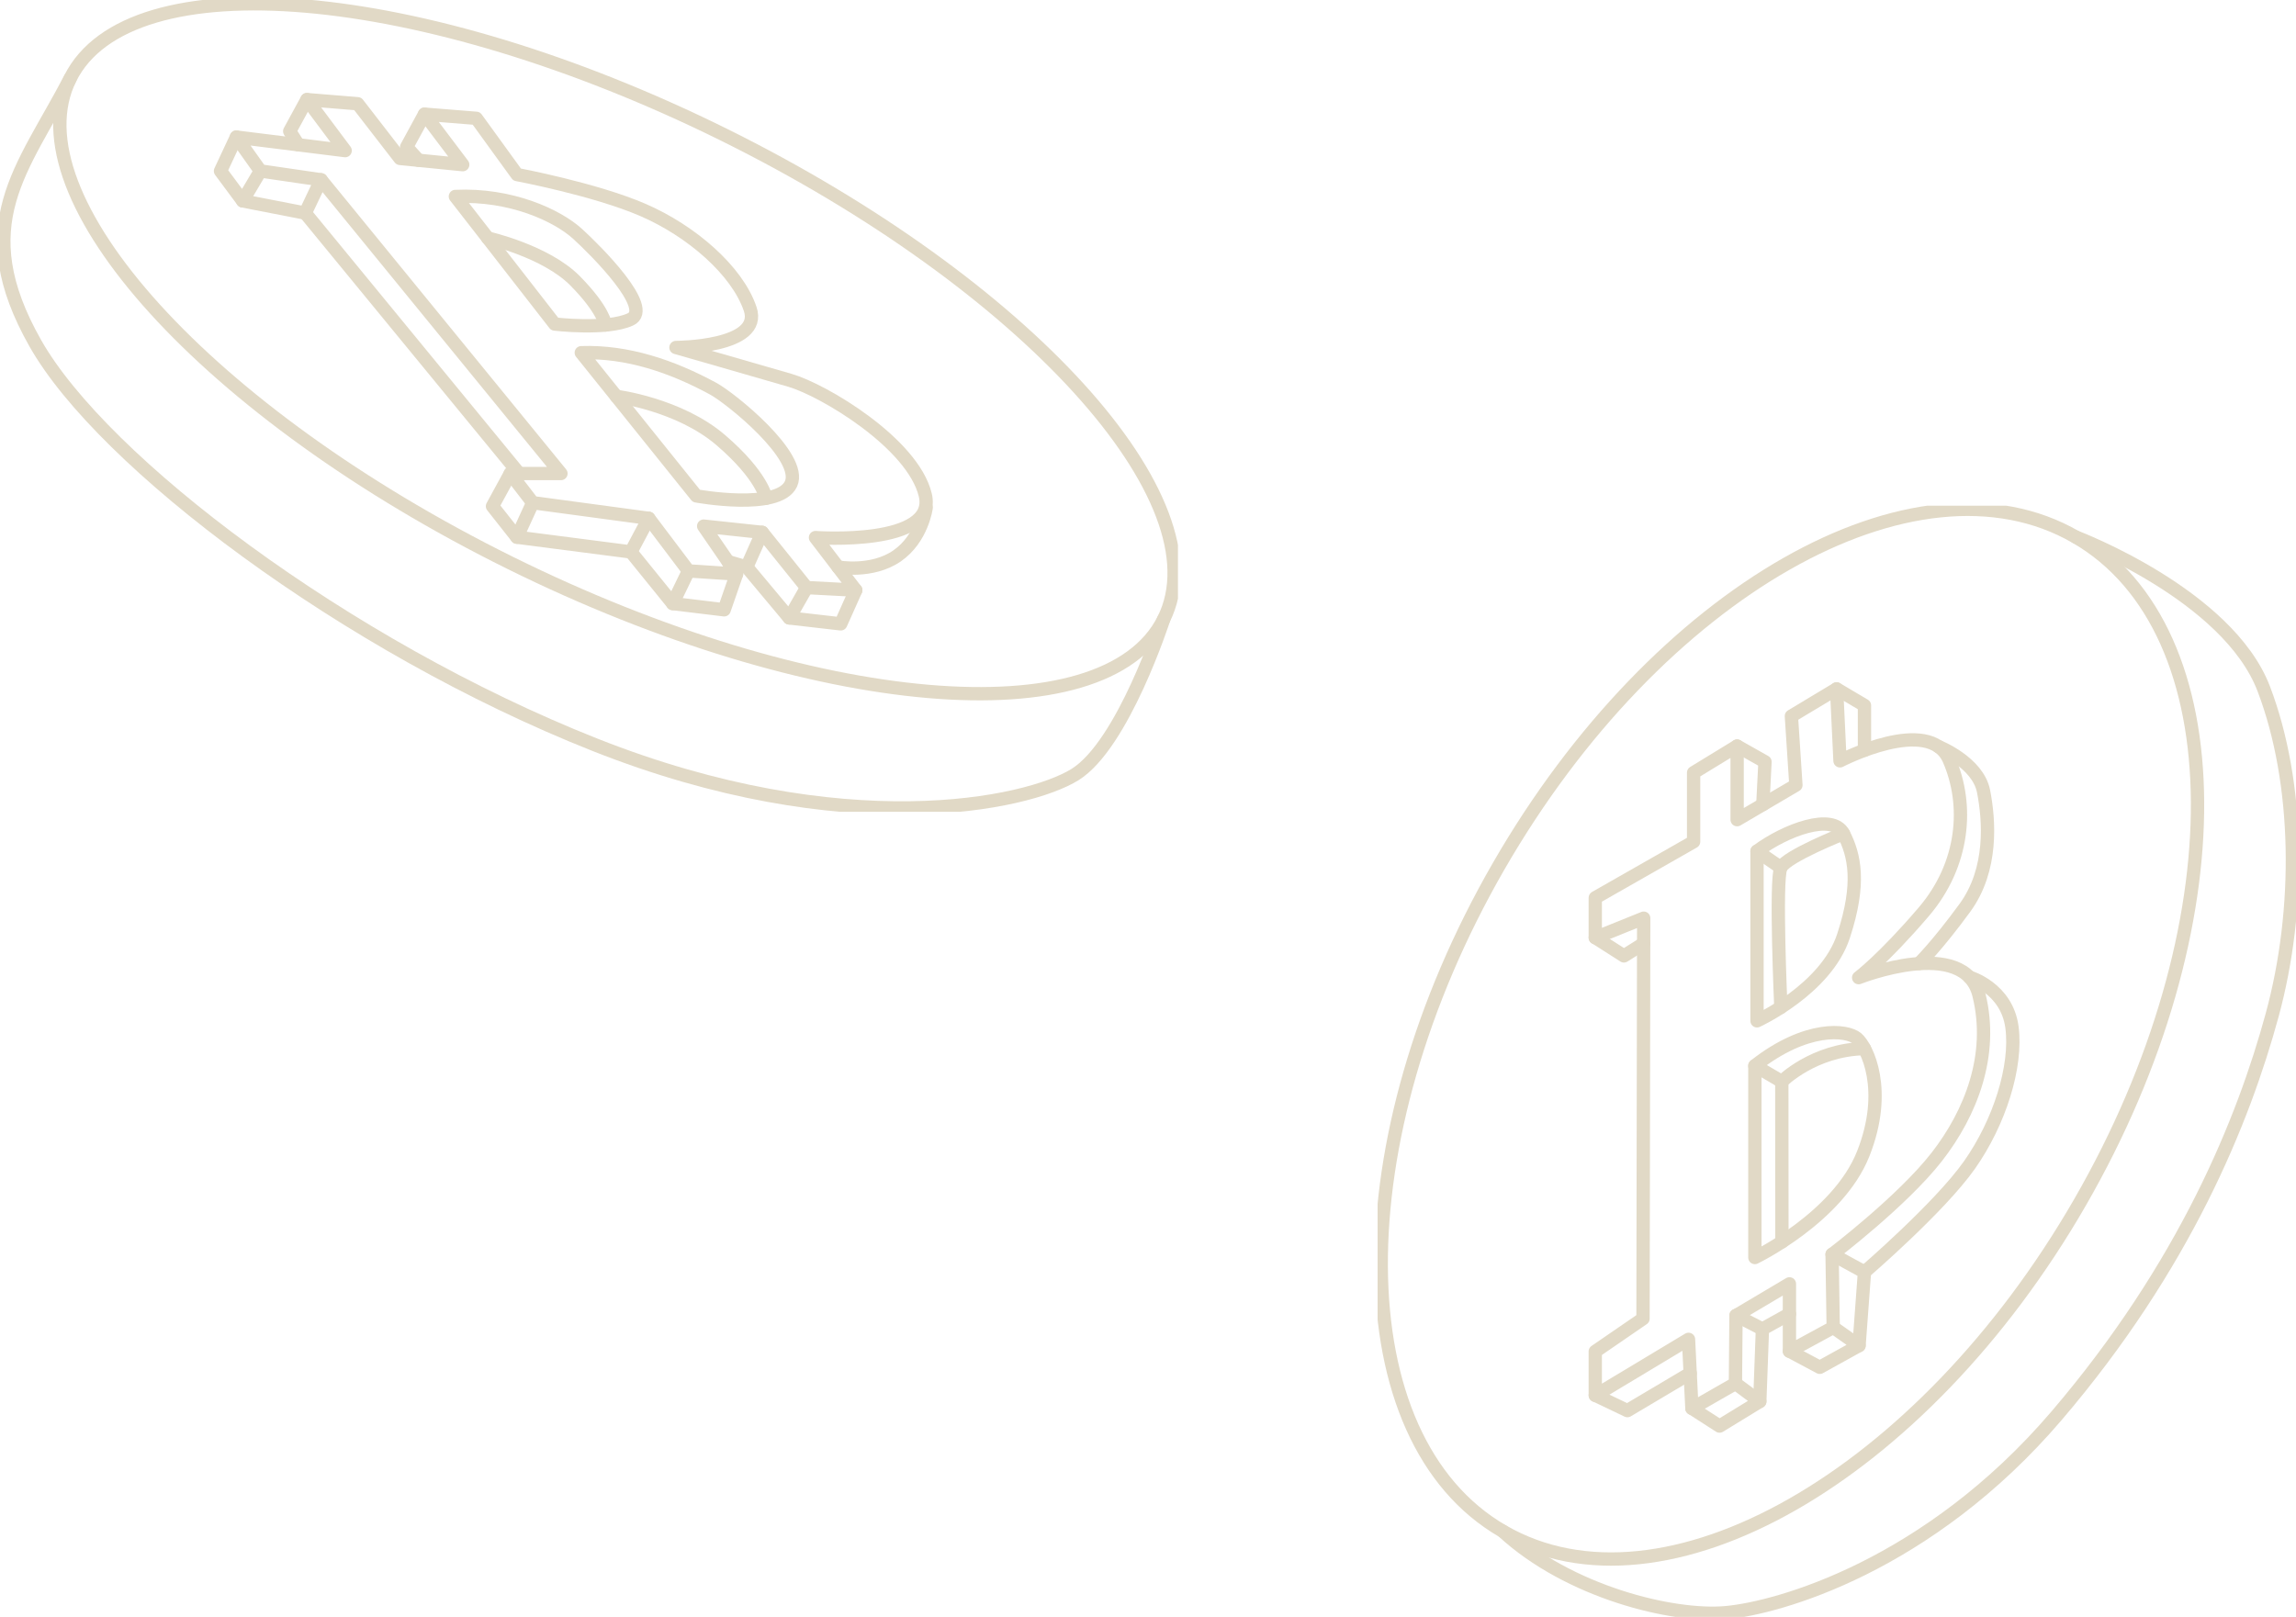 <svg width="345" height="243" viewBox="0 0 345 243" fill="none" xmlns="http://www.w3.org/2000/svg">
<g clip-path="url(#clip0_212_37)">
<path d="M35.519 20.601L39.135 25.692L48.243 27.024L84.29 71.166H76.674L80.049 75.547L97.484 77.898L103.453 85.802L110.679 86.271L105.732 79.07L114.53 80.008L121.204 88.307L128.585 88.696L122.536 80.792C122.536 80.792 140.912 82.125 139.03 74.375C137.148 66.625 123.793 58.641 118.691 57.154C113.588 55.667 101.571 52.224 101.571 52.224C101.571 52.224 114.685 52.224 112.722 46.43C110.759 40.636 103.849 34.688 96.624 31.56C89.398 28.431 77.696 26.235 77.696 26.235L71.572 17.782L63.796 17.158L69.529 24.748L60.106 23.81L53.747 15.591L46.131 14.968L51.864 22.637L35.531 20.601H35.519Z" stroke="#E1D9C6" stroke-width="2" stroke-linecap="round" stroke-linejoin="round"/>
<path d="M68.427 29.523L83.349 48.7C83.349 48.7 91.2 49.638 94.736 47.997C98.271 46.355 89.513 37.633 86.804 35.163C83.734 32.36 76.749 29.134 68.427 29.529V29.523Z" stroke="#E1D9C6" stroke-width="2" stroke-linecap="round" stroke-linejoin="round"/>
<path d="M87.344 53.007L104.635 74.529C104.635 74.529 116.969 76.8 118.851 72.728C120.734 68.656 109.812 59.848 107.149 58.406C100.945 55.043 94.248 52.773 87.349 53.007H87.344Z" stroke="#E1D9C6" stroke-width="2" stroke-linecap="round" stroke-linejoin="round"/>
<path d="M92.612 59.567C92.612 59.567 102.041 60.757 108.32 66.156C114.599 71.555 115.098 74.884 115.098 74.884" stroke="#E1D9C6" stroke-width="2" stroke-linecap="round" stroke-linejoin="round"/>
<path d="M73.289 35.775C73.289 35.775 82.012 37.742 86.414 42.203C90.816 46.665 90.971 48.849 90.971 48.849" stroke="#E1D9C6" stroke-width="2" stroke-linecap="round" stroke-linejoin="round"/>
<path d="M63.79 17.158L61.099 22.1L62.889 24.09" stroke="#E1D9C6" stroke-width="2" stroke-linecap="round" stroke-linejoin="round"/>
<path d="M46.12 14.968L43.531 19.721L44.828 21.762" stroke="#E1D9C6" stroke-width="2" stroke-linecap="round" stroke-linejoin="round"/>
<path d="M35.519 20.601L33.132 25.703L36.466 30.192L39.129 25.691" stroke="#E1D9C6" stroke-width="2" stroke-linecap="round" stroke-linejoin="round"/>
<path d="M48.243 27.019L45.867 32.023L36.466 30.193" stroke="#E1D9C6" stroke-width="2" stroke-linecap="round" stroke-linejoin="round"/>
<path d="M78.006 71.166L45.867 32.023" stroke="#E1D9C6" stroke-width="2" stroke-linecap="round" stroke-linejoin="round"/>
<path d="M80.049 75.547L77.673 80.734L74 76.079L76.675 71.166" stroke="#E1D9C6" stroke-width="2" stroke-linecap="round" stroke-linejoin="round"/>
<path d="M97.484 77.898L94.799 82.948L77.673 80.735" stroke="#E1D9C6" stroke-width="2" stroke-linecap="round" stroke-linejoin="round"/>
<path d="M103.453 85.802L101.083 90.709L94.799 82.948" stroke="#E1D9C6" stroke-width="2" stroke-linecap="round" stroke-linejoin="round"/>
<path d="M110.679 86.271L108.814 91.647L101.083 90.709" stroke="#E1D9C6" stroke-width="2" stroke-linecap="round" stroke-linejoin="round"/>
<path d="M114.53 80.008L112.205 85.219L109.405 84.406" stroke="#E1D9C6" stroke-width="2" stroke-linecap="round" stroke-linejoin="round"/>
<path d="M121.204 88.307L118.599 92.871L112.205 85.219" stroke="#E1D9C6" stroke-width="2" stroke-linecap="round" stroke-linejoin="round"/>
<path d="M128.591 88.696L126.329 93.758L118.599 92.871" stroke="#E1D9C6" stroke-width="2" stroke-linecap="round" stroke-linejoin="round"/>
<path d="M125.928 85.219C125.928 85.219 131.001 86.162 134.783 83.554C138.565 80.946 139.168 76.296 139.168 76.296" stroke="#E1D9C6" stroke-width="2" stroke-linecap="round" stroke-linejoin="round"/>
<path d="M174.861 93.054C183.716 75.278 154.113 42.672 108.742 20.227C63.371 -2.218 19.412 -6.003 10.557 11.774C1.703 29.55 31.305 62.156 76.676 84.601C122.047 107.046 166.006 110.831 174.861 93.054Z" stroke="#E1D9C6" stroke-width="2" stroke-linecap="round" stroke-linejoin="round"/>
<path d="M174.859 93.054C174.859 93.054 168.776 111.917 161.527 116.412C154.279 120.908 126.811 126.764 89.358 111.917C51.904 97.069 15.421 69.451 5.309 51.595C-4.804 33.739 3.363 25.577 10.554 11.776" stroke="#E1D9C6" stroke-width="2" stroke-linecap="round" stroke-linejoin="round"/>
</g>
<g clip-path="url(#clip1_212_37)">
<path d="M239.712 134.922L254.484 126.5V116.125L261.024 112.126V123.187L269.855 117.996L269.176 107.621L275.97 103.541L276.481 114.346C276.481 114.346 289.896 107.371 292.872 114.177C295.848 120.983 295.164 129.911 289.048 137.06C282.933 144.209 279.283 146.93 279.283 146.93C279.283 146.93 295.164 140.635 297.369 149.568C299.574 158.502 296.179 167.261 290.998 173.899C285.817 180.536 275.291 188.529 275.291 188.529L275.46 199.502L268.882 203.077V192.952L260.855 197.718L260.768 207.924L254.229 211.668L253.719 201.292L239.706 209.714V203.109L246.881 198.18L246.984 137.991L239.706 140.929V134.944L239.712 134.922Z" stroke="#E1D9C6" stroke-width="2" stroke-linecap="round" stroke-linejoin="round"/>
<path d="M264.011 127.925V153.42C264.011 153.42 274.373 148.687 277.007 140.673C279.642 132.659 278.642 128.475 277.007 125.287C275.373 122.098 268.28 124.743 264.011 127.925Z" stroke="#E1D9C6" stroke-width="2" stroke-linecap="round" stroke-linejoin="round"/>
<path d="M263.69 160.172V188.991C263.69 188.991 276.176 182.973 279.973 173.392C283.769 163.812 280.527 157.321 279.022 156.053C277.518 154.786 271.435 154.073 263.69 160.172V160.172Z" stroke="#E1D9C6" stroke-width="2" stroke-linecap="round" stroke-linejoin="round"/>
<path d="M277.007 125.287C277.007 125.287 268.459 128.671 267.595 130.401C266.732 132.131 267.595 151.391 267.595 151.391" stroke="#E1D9C6" stroke-width="2" stroke-linecap="round" stroke-linejoin="round"/>
<path d="M264.011 127.925L267.595 130.395" stroke="#E1D9C6" stroke-width="2" stroke-linecap="round" stroke-linejoin="round"/>
<path d="M263.69 160.172L267.736 162.544C267.736 162.544 272.5 157.762 280.157 157.593" stroke="#E1D9C6" stroke-width="2" stroke-linecap="round" stroke-linejoin="round"/>
<path d="M267.753 186.64L267.737 162.544" stroke="#E1D9C6" stroke-width="2" stroke-linecap="round" stroke-linejoin="round"/>
<path d="M253.974 206.396L244.535 211.999L239.712 209.693" stroke="#E1D9C6" stroke-width="2" stroke-linecap="round" stroke-linejoin="round"/>
<path d="M254.229 211.651L258.379 214.323L264.429 210.623L260.768 207.908" stroke="#E1D9C6" stroke-width="2" stroke-linecap="round" stroke-linejoin="round"/>
<path d="M268.882 197.479L264.825 199.736L264.429 210.623" stroke="#E1D9C6" stroke-width="2" stroke-linecap="round" stroke-linejoin="round"/>
<path d="M260.855 197.696L264.825 199.736" stroke="#E1D9C6" stroke-width="2" stroke-linecap="round" stroke-linejoin="round"/>
<path d="M268.883 203.055L273.439 205.492L279.343 202.222L275.46 199.486" stroke="#E1D9C6" stroke-width="2" stroke-linecap="round" stroke-linejoin="round"/>
<path d="M275.291 188.512L280.158 191.178L279.343 202.223" stroke="#E1D9C6" stroke-width="2" stroke-linecap="round" stroke-linejoin="round"/>
<path d="M295.94 146.859C295.94 146.859 301.545 148.48 302.322 154.389C303.099 160.297 300.432 168.698 295.94 175.079C291.449 181.461 280.157 191.178 280.157 191.178" stroke="#E1D9C6" stroke-width="2" stroke-linecap="round" stroke-linejoin="round"/>
<path d="M291.308 112.218C291.308 112.218 297.2 114.569 298.053 118.927C298.906 123.284 299.449 130.673 295.256 136.424C291.063 142.174 288.348 144.808 288.348 144.808" stroke="#E1D9C6" stroke-width="2" stroke-linecap="round" stroke-linejoin="round"/>
<path d="M275.97 103.535L280.158 106.016V112.746" stroke="#E1D9C6" stroke-width="2" stroke-linecap="round" stroke-linejoin="round"/>
<path d="M261.024 112.126L265.211 114.493L264.885 120.918" stroke="#E1D9C6" stroke-width="2" stroke-linecap="round" stroke-linejoin="round"/>
<path d="M239.712 140.907L244.013 143.66L246.984 141.794" stroke="#E1D9C6" stroke-width="2" stroke-linecap="round" stroke-linejoin="round"/>
<path d="M312.552 180.688C336.33 139.43 336.052 94.674 311.93 80.723C287.808 66.772 248.977 88.908 225.198 130.166C201.419 171.424 201.697 216.18 225.819 230.131C249.941 244.083 288.773 221.946 312.552 180.688Z" stroke="#E1D9C6" stroke-width="2" stroke-linecap="round" stroke-linejoin="round"/>
<path d="M311.93 80.723C311.93 80.723 334.757 89.346 340.161 103.535C345.565 117.724 345.744 136.663 341.421 152.539C337.098 168.415 328.277 190.237 309.008 212.788C289.738 235.34 267.275 241.651 259.329 242.369C251.383 243.087 235.725 239.29 225.819 230.133" stroke="#E1D9C6" stroke-width="2" stroke-linecap="round" stroke-linejoin="round"/>
</g>
<defs>
<clipPath id="clip0_212_37">
<rect width="177" height="122" fill="white"/>
</clipPath>
<clipPath id="clip1_212_37">
<rect width="138" height="167" fill="white" transform="translate(207 76)"/>
</clipPath>
</defs>
</svg>
